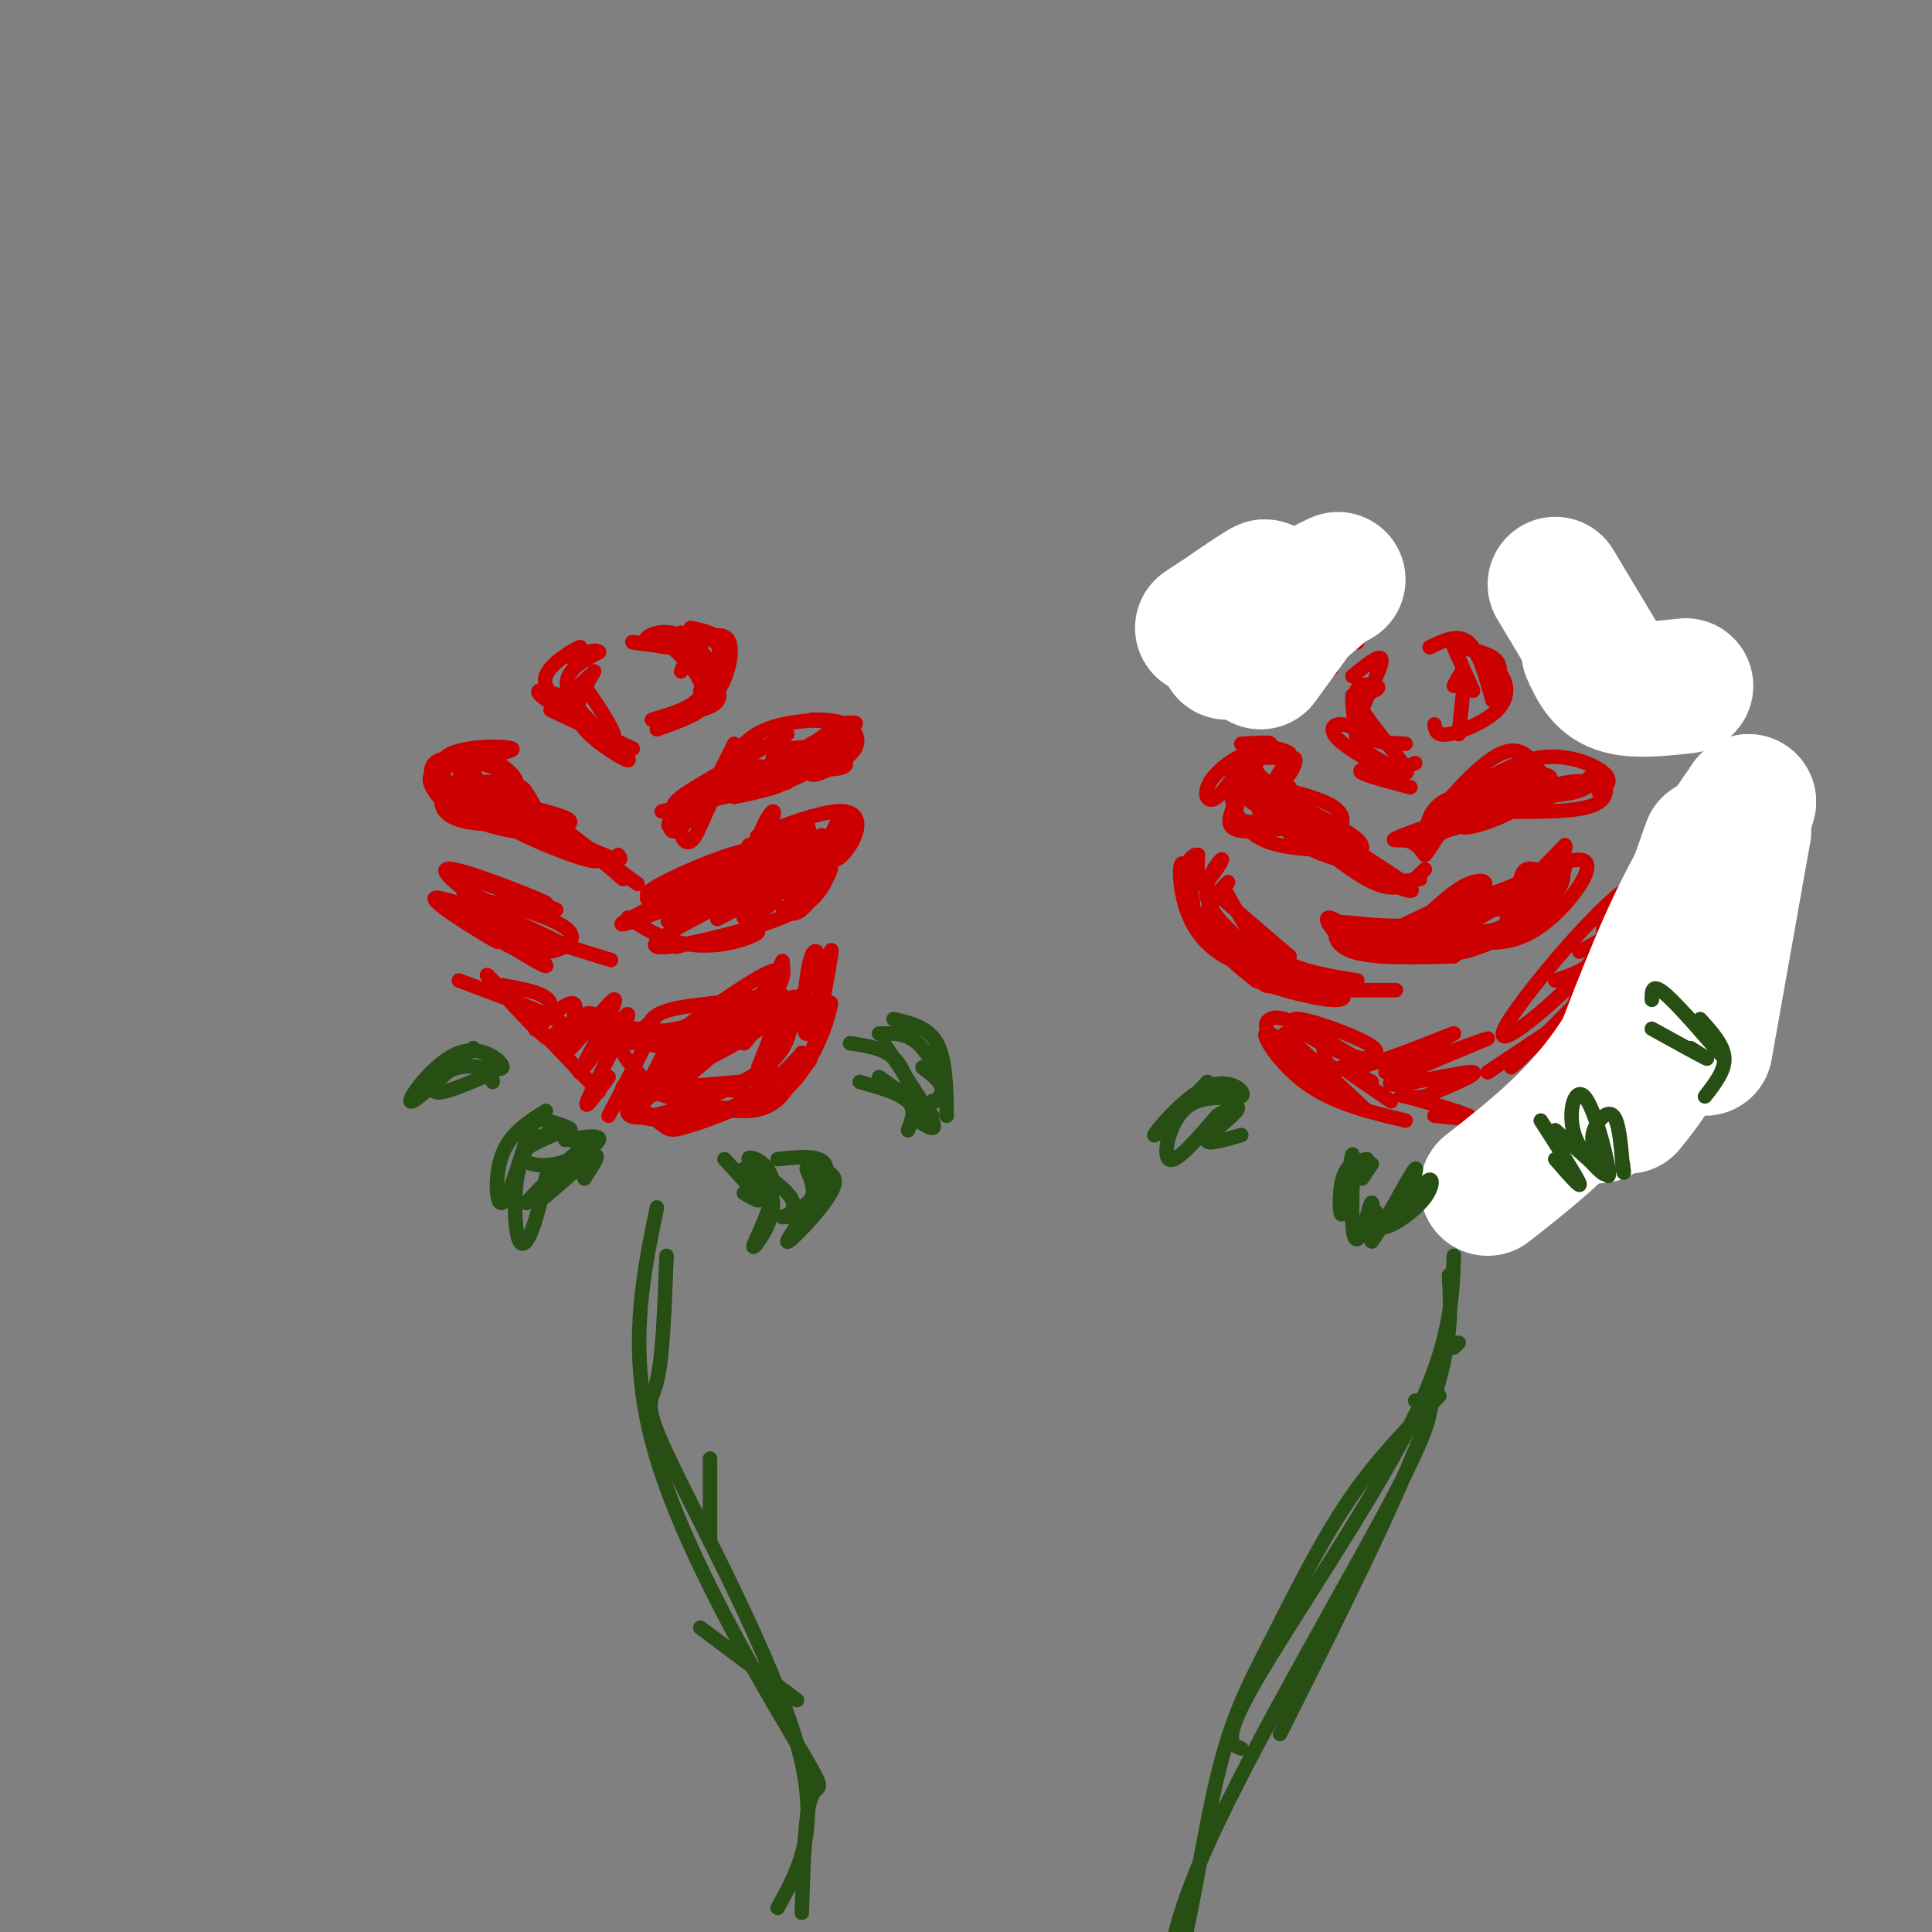 <svg viewBox='0 0 400 400' version='1.1' xmlns='http://www.w3.org/2000/svg' xmlns:xlink='http://www.w3.org/1999/xlink'><rect x="0" y="0" width="400" height="400" fill="#808080" stroke="none"/><g fill='none' stroke='rgb(204,0,0)' stroke-width='3' stroke-linecap='round' stroke-linejoin='round'><path d='M143,130c2.750,0.583 5.500,1.167 6,3c0.500,1.833 -1.250,4.917 -3,8'/><path d='M141,139c0.982,-2.238 1.964,-4.476 4,-6c2.036,-1.524 5.125,-2.333 6,0c0.875,2.333 -0.464,7.810 -3,11c-2.536,3.190 -6.268,4.095 -10,5'/><path d='M145,143c0.750,1.333 1.500,2.667 0,4c-1.500,1.333 -5.250,2.667 -9,4'/><path d='M148,145c-3.736,-6.889 -7.473,-13.779 -7,-14c0.473,-0.221 5.154,6.225 7,10c1.846,3.775 0.856,4.878 -3,6c-3.856,1.122 -10.576,2.264 -10,2c0.576,-0.264 8.450,-1.932 10,-5c1.550,-3.068 -3.225,-7.534 -8,-12'/><path d='M137,132c1.600,-1.326 9.601,1.360 8,2c-1.601,0.640 -12.805,-0.765 -14,-1c-1.195,-0.235 7.618,0.700 9,1c1.382,0.300 -4.666,-0.035 -6,-1c-1.334,-0.965 2.048,-2.562 5,-2c2.952,0.562 5.476,3.281 8,6'/><path d='M147,137c0.434,0.153 -2.482,-2.464 -3,-4c-0.518,-1.536 1.360,-1.990 3,-1c1.640,0.990 3.040,3.426 3,6c-0.040,2.574 -1.520,5.287 -3,8'/><path d='M122,140c-2.289,2.044 -4.578,4.089 -3,7c1.578,2.911 7.022,6.689 8,6c0.978,-0.689 -2.511,-5.844 -6,-11'/><path d='M123,139c-1.147,1.984 -2.293,3.968 -3,6c-0.707,2.032 -0.973,4.112 2,7c2.973,2.888 9.185,6.585 8,5c-1.185,-1.585 -9.767,-8.453 -12,-13c-2.233,-4.547 1.884,-6.774 6,-9'/><path d='M124,135c-0.683,-0.974 -5.389,1.089 -6,1c-0.611,-0.089 2.874,-2.332 2,-2c-0.874,0.332 -6.107,3.238 -7,6c-0.893,2.762 2.553,5.381 6,8'/><path d='M116,144c-2.917,-0.833 -5.833,-1.667 -4,0c1.833,1.667 8.417,5.833 15,10'/><path d='M114,147c0.000,0.000 17.000,8.000 17,8'/><path d='M152,154c0.000,0.000 -3.000,6.000 -3,6'/><path d='M157,152c0.000,0.000 -15.000,18.000 -15,18'/><path d='M149,162c-3.655,4.595 -7.310,9.190 -9,10c-1.690,0.810 -1.417,-2.167 -1,-4c0.417,-1.833 0.976,-2.524 5,-5c4.024,-2.476 11.512,-6.738 19,-11'/><path d='M153,155c1.964,-1.923 3.929,-3.845 9,-5c5.071,-1.155 13.250,-1.542 9,2c-4.250,3.542 -20.929,11.012 -28,15c-7.071,3.988 -4.536,4.494 -2,5'/><path d='M141,172c0.096,1.791 1.335,3.769 3,1c1.665,-2.769 3.756,-10.284 8,-13c4.244,-2.716 10.641,-0.633 11,1c0.359,1.633 -5.321,2.817 -11,4'/><path d='M137,168c0.000,0.000 26.000,-6.000 26,-6'/><path d='M149,165c2.511,-2.089 5.022,-4.178 10,-5c4.978,-0.822 12.422,-0.378 15,-1c2.578,-0.622 0.289,-2.311 -2,-4'/><path d='M168,154c4.083,-1.667 8.167,-3.333 9,-4c0.833,-0.667 -1.583,-0.333 -4,0'/><path d='M168,149c2.540,0.007 5.080,0.014 7,1c1.920,0.986 3.219,2.952 2,5c-1.219,2.048 -4.955,4.177 -7,5c-2.045,0.823 -2.397,0.339 -3,-1c-0.603,-1.339 -1.455,-3.535 1,-5c2.455,-1.465 8.218,-2.200 7,0c-1.218,2.200 -9.418,7.335 -13,8c-3.582,0.665 -2.548,-3.141 -2,-5c0.548,-1.859 0.609,-1.770 3,-2c2.391,-0.230 7.112,-0.780 7,0c-0.112,0.780 -5.056,2.890 -10,5'/><path d='M160,160c-1.667,0.833 -0.833,0.417 0,0'/><path d='M109,167c4.250,1.036 8.500,2.071 9,3c0.500,0.929 -2.750,1.750 -5,0c-2.250,-1.750 -3.498,-6.071 -5,-7c-1.502,-0.929 -3.256,1.533 -3,2c0.256,0.467 2.522,-1.060 2,-3c-0.522,-1.940 -3.833,-4.291 -6,-5c-2.167,-0.709 -3.191,0.226 -3,2c0.191,1.774 1.595,4.387 3,7'/><path d='M101,166c0.137,0.152 -1.021,-2.969 -3,-4c-1.979,-1.031 -4.779,0.028 -6,2c-1.221,1.972 -0.863,4.855 4,6c4.863,1.145 14.231,0.550 17,1c2.769,0.450 -1.062,1.945 -7,1c-5.938,-0.945 -13.983,-4.331 -13,-6c0.983,-1.669 10.995,-1.620 13,-2c2.005,-0.380 -3.998,-1.190 -10,-2'/><path d='M96,162c1.439,-0.223 10.035,0.219 10,-1c-0.035,-1.219 -8.702,-4.097 -13,-4c-4.298,0.097 -4.228,3.171 -3,5c1.228,1.829 3.614,2.415 6,3'/><path d='M96,165c1.500,0.000 2.250,-1.500 3,-3'/><path d='M96,158c-3.356,0.559 -6.713,1.118 -7,3c-0.287,1.882 2.494,5.087 5,7c2.506,1.913 4.735,2.535 3,0c-1.735,-2.535 -7.434,-8.226 -5,-11c2.434,-2.774 13.001,-2.632 14,-2c0.999,0.632 -7.572,1.752 -10,4c-2.428,2.248 1.286,5.624 5,9'/><path d='M101,168c4.271,2.466 12.450,4.131 13,3c0.550,-1.131 -6.529,-5.060 -11,-6c-4.471,-0.940 -6.335,1.107 0,5c6.335,3.893 20.869,9.632 21,8c0.131,-1.632 -14.140,-10.633 -20,-14c-5.860,-3.367 -3.308,-1.099 -3,0c0.308,1.099 -1.626,1.028 2,3c3.626,1.972 12.813,5.986 22,10'/><path d='M125,177c4.167,1.667 3.583,0.833 3,0'/><path d='M101,162c0.000,0.000 26.000,17.000 26,17'/><path d='M104,162c0.000,0.000 25.000,19.000 25,19'/><path d='M115,170c0.000,0.000 14.000,12.000 14,12'/><path d='M121,175c0.000,0.000 11.000,8.000 11,8'/><path d='M155,175c1.423,1.754 2.846,3.509 -3,6c-5.846,2.491 -18.962,5.720 -18,4c0.962,-1.720 16.000,-8.389 21,-9c5.000,-0.611 -0.038,4.835 -6,8c-5.962,3.165 -12.846,4.047 -13,3c-0.154,-1.047 6.423,-4.024 13,-7'/><path d='M149,180c4.142,-2.509 7.997,-5.280 9,-5c1.003,0.280 -0.844,3.611 -9,8c-8.156,4.389 -22.619,9.835 -20,8c2.619,-1.835 22.320,-10.953 26,-13c3.680,-2.047 -8.660,2.976 -21,8'/><path d='M134,186c0.557,-0.134 12.448,-4.469 19,-9c6.552,-4.531 7.764,-9.258 7,-9c-0.764,0.258 -3.504,5.502 -3,7c0.504,1.498 4.252,-0.751 8,-3'/><path d='M165,172c1.667,0.333 1.833,2.667 2,5'/><path d='M167,170c0.750,2.583 1.500,5.167 1,7c-0.500,1.833 -2.250,2.917 -4,4'/><path d='M167,171c0.000,0.000 -4.000,9.000 -4,9'/><path d='M168,169c-6.309,2.364 -12.619,4.727 -11,4c1.619,-0.727 11.166,-4.545 16,-5c4.834,-0.455 4.955,2.455 4,5c-0.955,2.545 -2.987,4.727 -4,5c-1.013,0.273 -1.006,-1.364 -1,-3'/><path d='M172,175c0.511,-2.244 2.289,-6.356 2,-6c-0.289,0.356 -2.644,5.178 -5,10'/><path d='M173,173c2.576,-3.325 5.152,-6.651 2,-2c-3.152,4.651 -12.030,17.278 -12,17c0.030,-0.278 8.970,-13.459 11,-15c2.030,-1.541 -2.848,8.560 -6,13c-3.152,4.440 -4.576,3.220 -6,2'/><path d='M172,180c-1.333,3.167 -2.667,6.333 -8,9c-5.333,2.667 -14.667,4.833 -24,7'/><path d='M130,190c3.144,2.000 6.287,4.000 10,5c3.713,1.000 7.995,0.998 12,0c4.005,-0.998 7.733,-2.994 2,-2c-5.733,0.994 -20.929,4.978 -18,2c2.929,-2.978 23.981,-12.917 26,-14c2.019,-1.083 -14.995,6.691 -21,9c-6.005,2.309 -1.003,-0.845 4,-4'/><path d='M145,186c8.258,-4.565 26.903,-13.977 25,-13c-1.903,0.977 -24.355,12.342 -24,13c0.355,0.658 23.518,-9.391 25,-9c1.482,0.391 -18.716,11.221 -22,13c-3.284,1.779 10.348,-5.492 14,-7c3.652,-1.508 -2.674,2.746 -9,7'/><path d='M154,190c0.867,0.111 7.533,-3.111 6,-4c-1.533,-0.889 -11.267,0.556 -21,2'/><path d='M102,183c8.219,3.300 16.437,6.600 12,5c-4.437,-1.600 -21.530,-8.099 -21,-8c0.530,0.099 18.681,6.796 20,7c1.319,0.204 -14.195,-6.085 -19,-7c-4.805,-0.915 1.097,3.542 7,8'/><path d='M302,134c3.417,0.667 6.833,1.333 8,3c1.167,1.667 0.083,4.333 -1,7'/><path d='M306,136c1.946,1.060 3.893,2.119 5,4c1.107,1.881 1.375,4.583 -1,7c-2.375,2.417 -7.393,4.548 -10,5c-2.607,0.452 -2.804,-0.774 -3,-2'/><path d='M309,145c-1.417,-5.083 -2.833,-10.167 -5,-12c-2.167,-1.833 -5.083,-0.417 -8,1'/><path d='M301,134c0.000,0.000 4.000,9.000 4,9'/><path d='M301,142c0.917,-1.833 1.833,-3.667 2,-2c0.167,1.667 -0.417,6.833 -1,12'/><path d='M280,144c0.083,3.167 0.167,6.333 2,8c1.833,1.667 5.417,1.833 9,2'/><path d='M280,140c3.150,-2.573 6.301,-5.145 6,-3c-0.301,2.145 -4.052,9.008 -5,13c-0.948,3.992 0.909,5.114 4,7c3.091,1.886 7.416,4.536 6,2c-1.416,-2.536 -8.574,-10.260 -10,-14c-1.426,-3.740 2.878,-3.497 4,-3c1.122,0.497 -0.939,1.249 -3,2'/><path d='M282,144c-0.976,1.976 -1.917,5.917 -1,9c0.917,3.083 3.690,5.310 6,6c2.310,0.690 4.155,-0.155 6,-1'/><path d='M287,154c-3.444,-1.867 -6.889,-3.733 -9,-4c-2.111,-0.267 -2.889,1.067 -1,3c1.889,1.933 6.444,4.467 11,7'/><path d='M285,159c-2.083,0.167 -4.167,0.333 -3,1c1.167,0.667 5.583,1.833 10,3'/><path d='M303,165c5.405,-3.399 10.810,-6.798 8,-4c-2.810,2.798 -13.833,11.792 -15,11c-1.167,-0.792 7.524,-11.369 13,-15c5.476,-3.631 7.738,-0.315 10,3'/><path d='M319,160c-0.404,0.805 -6.415,1.319 -6,1c0.415,-0.319 7.255,-1.471 8,0c0.745,1.471 -4.604,5.565 -10,8c-5.396,2.435 -10.838,3.210 -7,1c3.838,-2.210 16.957,-7.407 15,-7c-1.957,0.407 -18.988,6.417 -26,9c-7.012,2.583 -4.003,1.738 -2,2c2.003,0.262 3.002,1.631 4,3'/><path d='M295,177c2.000,-2.111 5.000,-8.889 9,-12c4.000,-3.111 9.000,-2.556 14,-2'/><path d='M298,168c6.867,-4.889 13.733,-9.778 20,-11c6.267,-1.222 11.933,1.222 14,3c2.067,1.778 0.533,2.889 -1,4'/><path d='M329,161c1.133,-0.111 2.267,-0.222 3,1c0.733,1.222 1.067,3.778 -3,5c-4.067,1.222 -12.533,1.111 -21,1'/><path d='M324,164c5.992,-2.008 11.984,-4.016 3,-1c-8.984,3.016 -32.944,11.056 -35,11c-2.056,-0.056 17.793,-8.207 28,-11c10.207,-2.793 10.774,-0.226 6,1c-4.774,1.226 -14.887,1.113 -25,1'/><path d='M301,165c-5.167,1.667 -5.583,5.333 -6,9'/><path d='M317,162c0.000,0.000 -23.000,13.000 -23,13'/><path d='M305,167c0.000,0.000 -8.000,5.000 -8,5'/><path d='M260,165c0.417,2.083 0.833,4.167 2,5c1.167,0.833 3.083,0.417 5,0'/><path d='M259,161c-1.833,3.250 -3.667,6.500 -3,8c0.667,1.500 3.833,1.250 7,1'/><path d='M263,166c-1.256,-2.244 -2.512,-4.488 -4,-4c-1.488,0.488 -3.208,3.708 -4,6c-0.792,2.292 -0.655,3.655 2,4c2.655,0.345 7.827,-0.327 13,-1'/><path d='M260,164c-2.333,-0.933 -4.667,-1.867 -5,0c-0.333,1.867 1.333,6.533 5,9c3.667,2.467 9.333,2.733 15,3'/><path d='M260,162c6.583,1.583 13.167,3.167 16,5c2.833,1.833 1.917,3.917 1,6'/><path d='M263,164c7.000,3.417 14.000,6.833 17,9c3.000,2.167 2.000,3.083 1,4'/><path d='M262,165c2.000,3.750 4.000,7.500 8,10c4.000,2.500 10.000,3.750 16,5'/><path d='M265,168c7.500,6.500 15.000,13.000 20,15c5.000,2.000 7.500,-0.500 10,-3'/><path d='M266,163c5.167,6.917 10.333,13.833 15,17c4.667,3.167 8.833,2.583 13,2'/><path d='M277,170c-0.405,2.756 -0.810,5.512 4,9c4.810,3.488 14.833,7.708 10,4c-4.833,-3.708 -24.524,-15.345 -31,-21c-6.476,-5.655 0.262,-5.327 7,-5'/><path d='M257,154c3.142,-0.190 6.284,-0.380 6,0c-0.284,0.380 -3.994,1.329 -7,3c-3.006,1.671 -5.309,4.065 -6,6c-0.691,1.935 0.231,3.410 2,2c1.769,-1.410 4.384,-5.705 7,-10'/><path d='M259,155c3.278,-1.228 7.971,0.702 8,1c0.029,0.298 -4.608,-1.035 -7,1c-2.392,2.035 -2.541,7.439 -1,9c1.541,1.561 4.770,-0.719 8,-3'/><path d='M264,155c-2.126,1.164 -4.252,2.329 -4,4c0.252,1.671 2.882,3.850 5,3c2.118,-0.850 3.724,-4.729 3,-5c-0.724,-0.271 -3.778,3.065 -4,5c-0.222,1.935 2.389,2.467 5,3'/><path d='M295,190c3.115,-2.907 6.229,-5.814 9,-7c2.771,-1.186 5.198,-0.651 2,2c-3.198,2.651 -12.023,7.418 -18,10c-5.977,2.582 -9.108,2.980 -4,0c5.108,-2.980 18.454,-9.337 22,-10c3.546,-0.663 -2.709,4.369 -10,6c-7.291,1.631 -15.617,-0.138 -18,0c-2.383,0.138 1.176,2.182 6,2c4.824,-0.182 10.912,-2.591 17,-5'/><path d='M301,188c7.008,-2.501 16.028,-6.253 19,-7c2.972,-0.747 -0.104,1.513 -2,3c-1.896,1.487 -2.611,2.203 -3,1c-0.389,-1.203 -0.451,-4.324 1,-5c1.451,-0.676 4.415,1.093 5,2c0.585,0.907 -1.207,0.954 -3,1'/><path d='M318,183c-0.444,-0.706 -0.053,-2.971 1,-3c1.053,-0.029 2.767,2.178 2,5c-0.767,2.822 -4.014,6.260 -6,8c-1.986,1.740 -2.710,1.783 -3,1c-0.290,-0.783 -0.145,-2.391 0,-4'/><path d='M321,183c-0.018,1.967 -0.036,3.933 -2,6c-1.964,2.067 -5.873,4.233 -10,6c-4.127,1.767 -8.470,3.134 -11,2c-2.530,-1.134 -3.245,-4.768 -6,-4c-2.755,0.768 -7.549,5.937 -1,3c6.549,-2.937 24.443,-13.982 30,-17c5.557,-3.018 -1.221,1.991 -8,7'/><path d='M313,186c-7.072,2.496 -20.751,5.236 -26,7c-5.249,1.764 -2.067,2.552 3,2c5.067,-0.552 12.019,-2.443 18,-6c5.981,-3.557 10.990,-8.778 16,-14'/><path d='M324,175c0.917,0.661 -4.790,9.314 -6,11c-1.210,1.686 2.078,-3.593 4,-5c1.922,-1.407 2.476,1.060 0,4c-2.476,2.940 -7.984,6.354 -12,8c-4.016,1.646 -6.540,1.524 -9,1c-2.460,-0.524 -4.855,-1.449 -1,-3c3.855,-1.551 13.958,-3.729 19,-6c5.042,-2.271 5.021,-4.636 5,-7'/><path d='M324,178c0.080,1.388 -2.218,8.359 -8,12c-5.782,3.641 -15.046,3.951 -12,0c3.046,-3.951 18.404,-12.162 23,-12c4.596,0.162 -1.570,8.697 -7,13c-5.430,4.303 -10.123,4.372 -14,4c-3.877,-0.372 -6.939,-1.186 -10,-2'/><path d='M296,193c-1.667,-0.500 -0.833,-0.750 0,-1'/><path d='M301,190c9.089,-1.844 18.178,-3.689 17,-2c-1.178,1.689 -12.622,6.911 -21,8c-8.378,1.089 -13.689,-1.956 -19,-5'/><path d='M278,191c-2.151,-0.062 1.970,2.283 2,2c0.030,-0.283 -4.031,-3.193 -5,-3c-0.969,0.193 1.155,3.488 4,5c2.845,1.512 6.412,1.240 6,0c-0.412,-1.240 -4.803,-3.449 -7,-3c-2.197,0.449 -2.199,3.557 2,5c4.199,1.443 12.600,1.222 21,1'/><path d='M253,186c0.000,0.000 14.000,12.000 14,12'/><path d='M254,185c2.750,5.000 5.500,10.000 10,13c4.500,3.000 10.750,4.000 17,5'/><path d='M252,185c1.432,-1.558 2.864,-3.116 2,-2c-0.864,1.116 -4.026,4.907 -5,7c-0.974,2.093 0.238,2.486 2,4c1.762,1.514 4.075,4.147 6,5c1.925,0.853 3.463,-0.073 5,-1'/><path d='M252,190c-0.549,1.899 -1.099,3.798 3,7c4.099,3.202 12.846,7.708 13,7c0.154,-0.708 -8.285,-6.629 -13,-11c-4.715,-4.371 -5.707,-7.192 -5,-10c0.707,-2.808 3.113,-5.602 3,-5c-0.113,0.602 -2.747,4.601 -4,5c-1.253,0.399 -1.127,-2.800 -1,-6'/><path d='M248,177c-0.984,-0.325 -2.943,1.861 -3,5c-0.057,3.139 1.788,7.231 2,6c0.212,-1.231 -1.210,-7.784 -2,-9c-0.790,-1.216 -0.949,2.906 0,7c0.949,4.094 3.007,8.159 7,11c3.993,2.841 9.921,4.457 10,4c0.079,-0.457 -5.692,-2.988 -7,-3c-1.308,-0.012 1.846,2.494 5,5'/><path d='M260,203c4.707,1.938 13.973,4.282 17,4c3.027,-0.282 -0.185,-3.191 -5,-4c-4.815,-0.809 -11.233,0.483 -10,1c1.233,0.517 10.116,0.258 19,0'/><path d='M269,205c0.000,0.000 20.000,0.000 20,0'/><path d='M263,136c0.000,0.000 -3.000,4.000 -3,4'/><path d='M264,133c2.422,-1.133 4.844,-2.267 3,-1c-1.844,1.267 -7.956,4.933 -10,7c-2.044,2.067 -0.022,2.533 2,3'/><path d='M267,134c1.022,-1.278 2.043,-2.556 3,-2c0.957,0.556 1.849,2.945 1,3c-0.849,0.055 -3.440,-2.226 -6,0c-2.560,2.226 -5.088,8.957 -3,8c2.088,-0.957 8.793,-9.604 9,-10c0.207,-0.396 -6.084,7.458 -7,10c-0.916,2.542 3.542,-0.229 8,-3'/><path d='M272,140c2.510,-1.054 4.786,-2.190 3,-1c-1.786,1.190 -7.635,4.705 -9,4c-1.365,-0.705 1.753,-5.630 5,-8c3.247,-2.370 6.624,-2.185 10,-2'/><path d='M278,134c-5.476,-0.625 -10.952,-1.250 -10,-2c0.952,-0.750 8.333,-1.625 10,-1c1.667,0.625 -2.381,2.750 -5,3c-2.619,0.250 -3.810,-1.375 -5,-3'/><path d='M323,139c0.000,0.000 2.000,5.000 2,5'/><path d='M322,139c1.200,-1.022 2.400,-2.044 4,0c1.600,2.044 3.600,7.156 3,8c-0.600,0.844 -3.800,-2.578 -7,-6'/><path d='M318,134c5.133,3.444 10.267,6.889 12,9c1.733,2.111 0.067,2.889 -2,2c-2.067,-0.889 -4.533,-3.444 -7,-6'/><path d='M314,132c4.250,1.083 8.500,2.167 11,4c2.500,1.833 3.250,4.417 4,7'/><path d='M320,131c4.833,2.417 9.667,4.833 12,7c2.333,2.167 2.167,4.083 2,6'/><path d='M330,137c3.274,0.781 6.549,1.562 8,4c1.451,2.438 1.079,6.535 -1,6c-2.079,-0.535 -5.867,-5.700 -6,-5c-0.133,0.700 3.387,7.265 3,8c-0.387,0.735 -4.682,-4.362 -5,-5c-0.318,-0.638 3.341,3.181 7,7'/><path d='M336,152c1.167,1.167 0.583,0.583 0,0'/><path d='M326,145c0.000,0.000 13.000,7.000 13,7'/><path d='M342,147c0.000,0.000 0.000,1.000 0,1'/><path d='M344,170c0.000,0.000 -1.000,7.000 -1,7'/><path d='M344,173c0.000,0.000 -3.000,12.000 -3,12'/><path d='M343,179c0.000,0.000 -8.000,15.000 -8,15'/><path d='M339,180c0.000,3.583 0.000,7.167 -2,10c-2.000,2.833 -6.000,4.917 -10,7'/><path d='M337,186c-1.750,4.583 -3.500,9.167 -6,12c-2.500,2.833 -5.750,3.917 -9,5'/><path d='M332,191c0.033,2.824 0.066,5.647 -6,12c-6.066,6.353 -18.230,16.235 -14,9c4.230,-7.235 24.856,-31.589 28,-29c3.144,2.589 -11.192,32.120 -16,39c-4.808,6.880 -0.088,-8.891 3,-17c3.088,-8.109 4.544,-8.554 6,-9'/><path d='M333,196c-2.489,4.467 -11.711,20.133 -14,24c-2.289,3.867 2.356,-4.067 7,-12'/><path d='M334,200c-8.583,8.667 -17.167,17.333 -20,20c-2.833,2.667 0.083,-0.667 3,-4'/><path d='M326,210c0.000,0.000 -18.000,12.000 -18,12'/><path d='M268,211c4.332,2.809 8.663,5.618 11,7c2.337,1.382 2.679,1.337 4,1c1.321,-0.337 3.622,-0.967 0,-3c-3.622,-2.033 -13.168,-5.471 -15,-5c-1.832,0.471 4.048,4.849 10,7c5.952,2.151 11.976,2.076 18,2'/><path d='M274,216c0.044,3.227 0.089,6.454 7,5c6.911,-1.454 20.690,-7.589 20,-7c-0.690,0.589 -15.848,7.901 -14,8c1.848,0.099 20.701,-7.015 21,-7c0.299,0.015 -17.958,7.158 -20,9c-2.042,1.842 12.131,-1.617 16,-2c3.869,-0.383 -2.565,2.308 -9,5'/><path d='M295,227c-3.155,0.536 -6.542,-0.625 -4,0c2.542,0.625 11.012,3.036 13,4c1.988,0.964 -2.506,0.482 -7,0'/><path d='M284,224c-3.333,-1.833 -6.667,-3.667 -6,-3c0.667,0.667 5.333,3.833 10,7'/><path d='M266,214c0.000,0.000 17.000,16.000 17,16'/><path d='M266,211c-1.011,-0.253 -2.021,-0.505 -3,0c-0.979,0.505 -1.925,1.768 2,6c3.925,4.232 12.722,11.433 12,10c-0.722,-1.433 -10.964,-11.501 -14,-13c-3.036,-1.499 1.132,5.572 7,10c5.868,4.428 13.434,6.214 21,8'/><path d='M101,187c-2.938,-1.769 -5.877,-3.538 -3,-2c2.877,1.538 11.569,6.385 9,6c-2.569,-0.385 -16.400,-6.000 -17,-5c-0.600,1.000 12.031,8.615 13,9c0.969,0.385 -9.723,-6.462 -12,-8c-2.277,-1.538 3.862,2.231 10,6'/><path d='M101,193c4.622,2.844 11.178,6.956 12,7c0.822,0.044 -4.089,-3.978 -9,-8'/><path d='M96,185c2.433,3.913 4.867,7.827 8,10c3.133,2.173 6.966,2.606 10,2c3.034,-0.606 5.269,-2.250 4,-4c-1.269,-1.750 -6.042,-3.604 -11,-5c-4.958,-1.396 -10.102,-2.333 -6,0c4.102,2.333 17.451,7.936 16,8c-1.451,0.064 -17.700,-5.410 -19,-6c-1.300,-0.590 12.350,3.705 26,8'/><path d='M124,198c4.333,1.333 2.167,0.667 0,0'/><path d='M95,203c8.448,3.137 16.896,6.274 20,8c3.104,1.726 0.863,2.040 0,3c-0.863,0.960 -0.348,2.566 -4,-1c-3.652,-3.566 -11.472,-12.305 -10,-11c1.472,1.305 12.236,12.652 23,24'/><path d='M104,204c4.850,0.862 9.699,1.723 10,4c0.301,2.277 -3.947,5.969 -3,5c0.947,-0.969 7.089,-6.600 8,-5c0.911,1.600 -3.409,10.431 -2,10c1.409,-0.431 8.545,-10.123 10,-11c1.455,-0.877 -2.773,7.062 -7,15'/><path d='M120,222c1.702,-1.452 9.458,-12.583 10,-12c0.542,0.583 -6.131,12.881 -8,17c-1.869,4.119 1.065,0.060 4,-4'/><path d='M132,214c2.000,-1.917 4.000,-3.833 3,-1c-1.000,2.833 -5.000,10.417 -9,18'/><path d='M139,215c-4.202,8.268 -8.405,16.536 -8,16c0.405,-0.536 5.417,-9.875 8,-13c2.583,-3.125 2.738,-0.036 1,3c-1.738,3.036 -5.369,6.018 -9,9'/><path d='M120,213c0.289,-1.933 0.578,-3.867 3,-3c2.422,0.867 6.978,4.533 11,6c4.022,1.467 7.511,0.733 11,0'/><path d='M132,213c-2.200,-0.133 -4.400,-0.267 -3,0c1.400,0.267 6.400,0.933 11,0c4.600,-0.933 8.800,-3.467 13,-6'/><path d='M152,206c-7.530,5.161 -15.061,10.322 -12,8c3.061,-2.322 16.712,-12.127 20,-13c3.288,-0.873 -3.787,7.186 -10,11c-6.213,3.814 -11.562,3.383 -14,2c-2.438,-1.383 -1.964,-3.719 3,-5c4.964,-1.281 14.418,-1.509 19,-3c4.582,-1.491 4.291,-4.246 4,-7'/><path d='M162,199c-1.785,3.676 -8.246,16.366 -8,17c0.246,0.634 7.199,-10.786 8,-10c0.801,0.786 -4.549,13.779 -5,15c-0.451,1.221 3.997,-9.332 6,-13c2.003,-3.668 1.562,-0.453 1,3c-0.562,3.453 -1.243,7.142 -7,11c-5.757,3.858 -16.588,7.885 -22,9c-5.412,1.115 -5.403,-0.681 -5,-2c0.403,-1.319 1.202,-2.159 2,-3'/><path d='M132,226c4.689,-0.836 15.411,-1.427 21,-2c5.589,-0.573 6.044,-1.127 7,-5c0.956,-3.873 2.411,-11.064 -1,-10c-3.411,1.064 -11.688,10.384 -17,14c-5.312,3.616 -7.658,1.530 -10,-1c-2.342,-2.530 -4.679,-5.503 -2,-6c2.679,-0.497 10.375,1.482 17,0c6.625,-1.482 12.179,-6.423 12,-7c-0.179,-0.577 -6.089,3.212 -12,7'/><path d='M147,216c-4.900,3.113 -11.149,7.394 -7,6c4.149,-1.394 18.694,-8.465 25,-15c6.306,-6.535 4.371,-12.535 3,-9c-1.371,3.535 -2.177,16.606 -1,16c1.177,-0.606 4.336,-14.887 5,-17c0.664,-2.113 -1.168,7.944 -3,18'/><path d='M169,215c-1.025,4.412 -2.089,6.443 -1,3c1.089,-3.443 4.330,-12.359 4,-10c-0.330,2.359 -4.233,15.993 -13,20c-8.767,4.007 -22.399,-1.614 -23,-2c-0.601,-0.386 11.828,4.461 19,4c7.172,-0.461 9.086,-6.231 11,-12'/><path d='M166,218c-0.245,0.435 -6.356,7.521 -14,11c-7.644,3.479 -16.820,3.349 -20,2c-3.180,-1.349 -0.364,-3.917 6,-5c6.364,-1.083 16.274,-0.680 17,1c0.726,1.680 -7.733,4.636 -12,6c-4.267,1.364 -4.341,1.137 -7,-1c-2.659,-2.137 -7.903,-6.182 -7,-7c0.903,-0.818 7.951,1.591 15,4'/></g>
<g fill='none' stroke='rgb(255,255,255)' stroke-width='28' stroke-linecap='round' stroke-linejoin='round'><path d='M322,121c0.000,0.000 12.000,20.000 12,20'/><path d='M329,135c1.333,2.917 2.667,5.833 6,7c3.333,1.167 8.667,0.583 14,0'/><path d='M259,124c2.089,-1.667 4.178,-3.333 2,-2c-2.178,1.333 -8.622,5.667 -10,7c-1.378,1.333 2.311,-0.333 6,-2'/><path d='M252,128c0.000,0.000 -3.000,2.000 -3,2'/><path d='M265,124c0.000,0.000 -11.000,11.000 -11,11'/><path d='M266,124c0.000,0.000 -4.000,9.000 -4,9'/><path d='M269,126c0.000,0.000 -8.000,11.000 -8,11'/><path d='M268,126c0.000,0.000 -9.000,10.000 -9,10'/><path d='M275,121c0.000,0.000 -7.000,6.000 -7,6'/><path d='M277,120c0.000,0.000 -2.000,1.000 -2,1'/><path d='M361,172c0.000,0.000 -8.000,45.000 -8,45'/><path d='M362,166c-4.917,16.750 -9.833,33.500 -14,44c-4.167,10.500 -7.583,14.750 -11,19'/><path d='M362,166c-4.917,7.083 -9.833,14.167 -15,25c-5.167,10.833 -10.583,25.417 -16,40'/><path d='M354,175c-5.667,16.083 -11.333,32.167 -19,44c-7.667,11.833 -17.333,19.417 -27,27'/></g>
<g fill='none' stroke='rgb(39,78,19)' stroke-width='3' stroke-linecap='round' stroke-linejoin='round'><path d='M113,230c-3.669,2.314 -7.338,4.628 -9,9c-1.662,4.372 -1.318,10.802 0,10c1.318,-0.802 3.608,-8.836 5,-13c1.392,-4.164 1.884,-4.457 4,-4c2.116,0.457 5.854,1.664 5,2c-0.854,0.336 -6.301,-0.199 -9,4c-2.699,4.199 -2.650,13.130 -2,17c0.650,3.870 1.900,2.677 3,0c1.100,-2.677 2.050,-6.839 3,-11'/><path d='M113,244c0.667,-2.167 0.833,-2.083 1,-2'/><path d='M118,236c1.947,-0.270 3.895,-0.540 1,3c-2.895,3.540 -10.632,10.891 -10,10c0.632,-0.891 9.633,-10.022 10,-10c0.367,0.022 -7.901,9.198 -8,10c-0.099,0.802 7.972,-6.771 11,-9c3.028,-2.229 1.014,0.885 -1,4'/><path d='M117,236c3.714,-0.595 7.429,-1.190 7,0c-0.429,1.190 -5.000,4.167 -9,5c-4.000,0.833 -7.429,-0.476 -7,-2c0.429,-1.524 4.714,-3.262 9,-5'/><path d='M98,217c-6.296,5.885 -12.591,11.769 -13,11c-0.409,-0.769 5.070,-8.192 10,-10c4.930,-1.808 9.311,2.000 9,3c-0.311,1.000 -5.315,-0.808 -9,0c-3.685,0.808 -6.053,4.231 -5,5c1.053,0.769 5.526,-1.115 10,-3'/><path d='M100,223c2.000,-0.333 2.000,0.333 2,1'/><path d='M150,240c3.167,3.417 6.333,6.833 7,8c0.667,1.167 -1.167,0.083 -3,-1'/><path d='M154,242c3.168,2.134 6.336,4.268 6,8c-0.336,3.732 -4.176,9.061 -4,8c0.176,-1.061 4.367,-8.511 4,-13c-0.367,-4.489 -5.291,-6.016 -5,-5c0.291,1.016 5.797,4.576 8,7c2.203,2.424 1.101,3.712 0,5'/><path d='M167,242c0.917,2.167 1.833,4.333 1,6c-0.833,1.667 -3.417,2.833 -6,4'/><path d='M169,242c2.583,0.583 5.167,1.167 3,5c-2.167,3.833 -9.083,10.917 -9,10c0.083,-0.917 7.167,-9.833 8,-14c0.833,-4.167 -4.583,-3.583 -10,-3'/><path d='M178,224c4.167,1.167 8.333,2.333 10,4c1.667,1.667 0.833,3.833 0,6'/><path d='M182,223c5.250,3.750 10.500,7.500 11,8c0.500,0.500 -3.750,-2.250 -8,-5'/><path d='M176,216c3.417,0.500 6.833,1.000 9,3c2.167,2.000 3.083,5.500 4,9'/><path d='M183,216c4.417,6.667 8.833,13.333 10,16c1.167,2.667 -0.917,1.333 -3,0'/><path d='M191,221c2.167,1.667 4.333,3.333 4,5c-0.333,1.667 -3.167,3.333 -6,5'/><path d='M182,214c2.778,-0.089 5.556,-0.178 8,2c2.444,2.178 4.556,6.622 5,9c0.444,2.378 -0.778,2.689 -2,3'/><path d='M185,211c3.583,0.833 7.167,1.667 9,5c1.833,3.333 1.917,9.167 2,15'/><path d='M250,224c-5.606,5.853 -11.212,11.707 -11,11c0.212,-0.707 6.242,-7.974 11,-10c4.758,-2.026 8.244,1.189 7,2c-1.244,0.811 -7.220,-0.782 -11,2c-3.780,2.782 -5.366,9.938 -4,11c1.366,1.062 5.683,-3.969 10,-9'/><path d='M252,231c2.893,-1.988 5.125,-2.458 4,-1c-1.125,1.458 -5.607,4.845 -6,6c-0.393,1.155 3.304,0.077 7,-1'/><path d='M283,240c-2.049,0.429 -4.099,0.857 -5,4c-0.901,3.143 -0.655,9.000 0,7c0.655,-2.000 1.717,-11.856 2,-12c0.283,-0.144 -0.213,9.425 0,14c0.213,4.575 1.134,4.155 2,2c0.866,-2.155 1.676,-6.044 2,-6c0.324,0.044 0.162,4.022 0,8'/><path d='M284,257c2.293,-2.886 8.026,-14.101 9,-15c0.974,-0.899 -2.811,8.519 -3,10c-0.189,1.481 3.217,-4.974 5,-7c1.783,-2.026 1.941,0.378 0,3c-1.941,2.622 -5.983,5.464 -8,6c-2.017,0.536 -2.008,-1.232 -2,-3'/><path d='M284,241c0.000,0.000 -2.000,3.000 -2,3'/><path d='M319,232c3.750,5.833 7.500,11.667 8,13c0.500,1.333 -2.250,-1.833 -5,-5'/><path d='M322,234c4.923,4.343 9.846,8.687 10,9c0.154,0.313 -4.460,-3.404 -6,-8c-1.540,-4.596 -0.007,-10.070 2,-8c2.007,2.070 4.488,11.685 5,15c0.512,3.315 -0.945,0.332 -2,-2c-1.055,-2.332 -1.707,-4.012 -1,-6c0.707,-1.988 2.773,-4.282 4,-3c1.227,1.282 1.613,6.141 2,11'/><path d='M336,242c0.333,1.667 0.167,0.333 0,-1'/><path d='M342,213c4.833,2.667 9.667,5.333 11,6c1.333,0.667 -0.833,-0.667 -3,-2'/><path d='M342,207c-0.022,-1.844 -0.044,-3.689 3,-1c3.044,2.689 9.156,9.911 11,12c1.844,2.089 -0.578,-0.956 -3,-4'/><path d='M352,211c2.417,2.667 4.833,5.333 5,8c0.167,2.667 -1.917,5.333 -4,8'/><path d='M136,250c-3.179,15.488 -6.357,30.976 0,52c6.357,21.024 22.250,47.583 29,59c6.750,11.417 4.357,7.690 3,11c-1.357,3.310 -1.679,13.655 -2,24'/><path d='M138,260c-0.387,10.589 -0.774,21.179 -2,26c-1.226,4.821 -3.292,3.875 3,17c6.292,13.125 20.940,40.321 26,58c5.060,17.679 0.530,25.839 -4,34'/><path d='M301,260c-0.311,9.200 -0.622,18.400 -9,35c-8.378,16.600 -24.822,40.600 -32,53c-7.178,12.400 -5.089,13.200 -3,14'/><path d='M293,290c3.032,-0.318 6.064,-0.636 -3,17c-9.064,17.636 -30.223,53.228 -40,75c-9.777,21.772 -8.172,29.726 -6,24c2.172,-5.726 4.912,-25.133 8,-38c3.088,-12.867 6.524,-19.195 11,-28c4.476,-8.805 9.993,-20.087 16,-29c6.007,-8.913 12.503,-15.456 19,-22'/><path d='M301,279c0.000,0.000 1.000,-1.000 1,-1'/><path d='M300,264c0.417,7.583 0.833,15.167 -5,31c-5.833,15.833 -17.917,39.917 -30,64'/><path d='M147,302c0.000,0.000 0.000,17.000 0,17'/><path d='M145,337c0.000,0.000 20.000,15.000 20,15'/></g>
</svg>